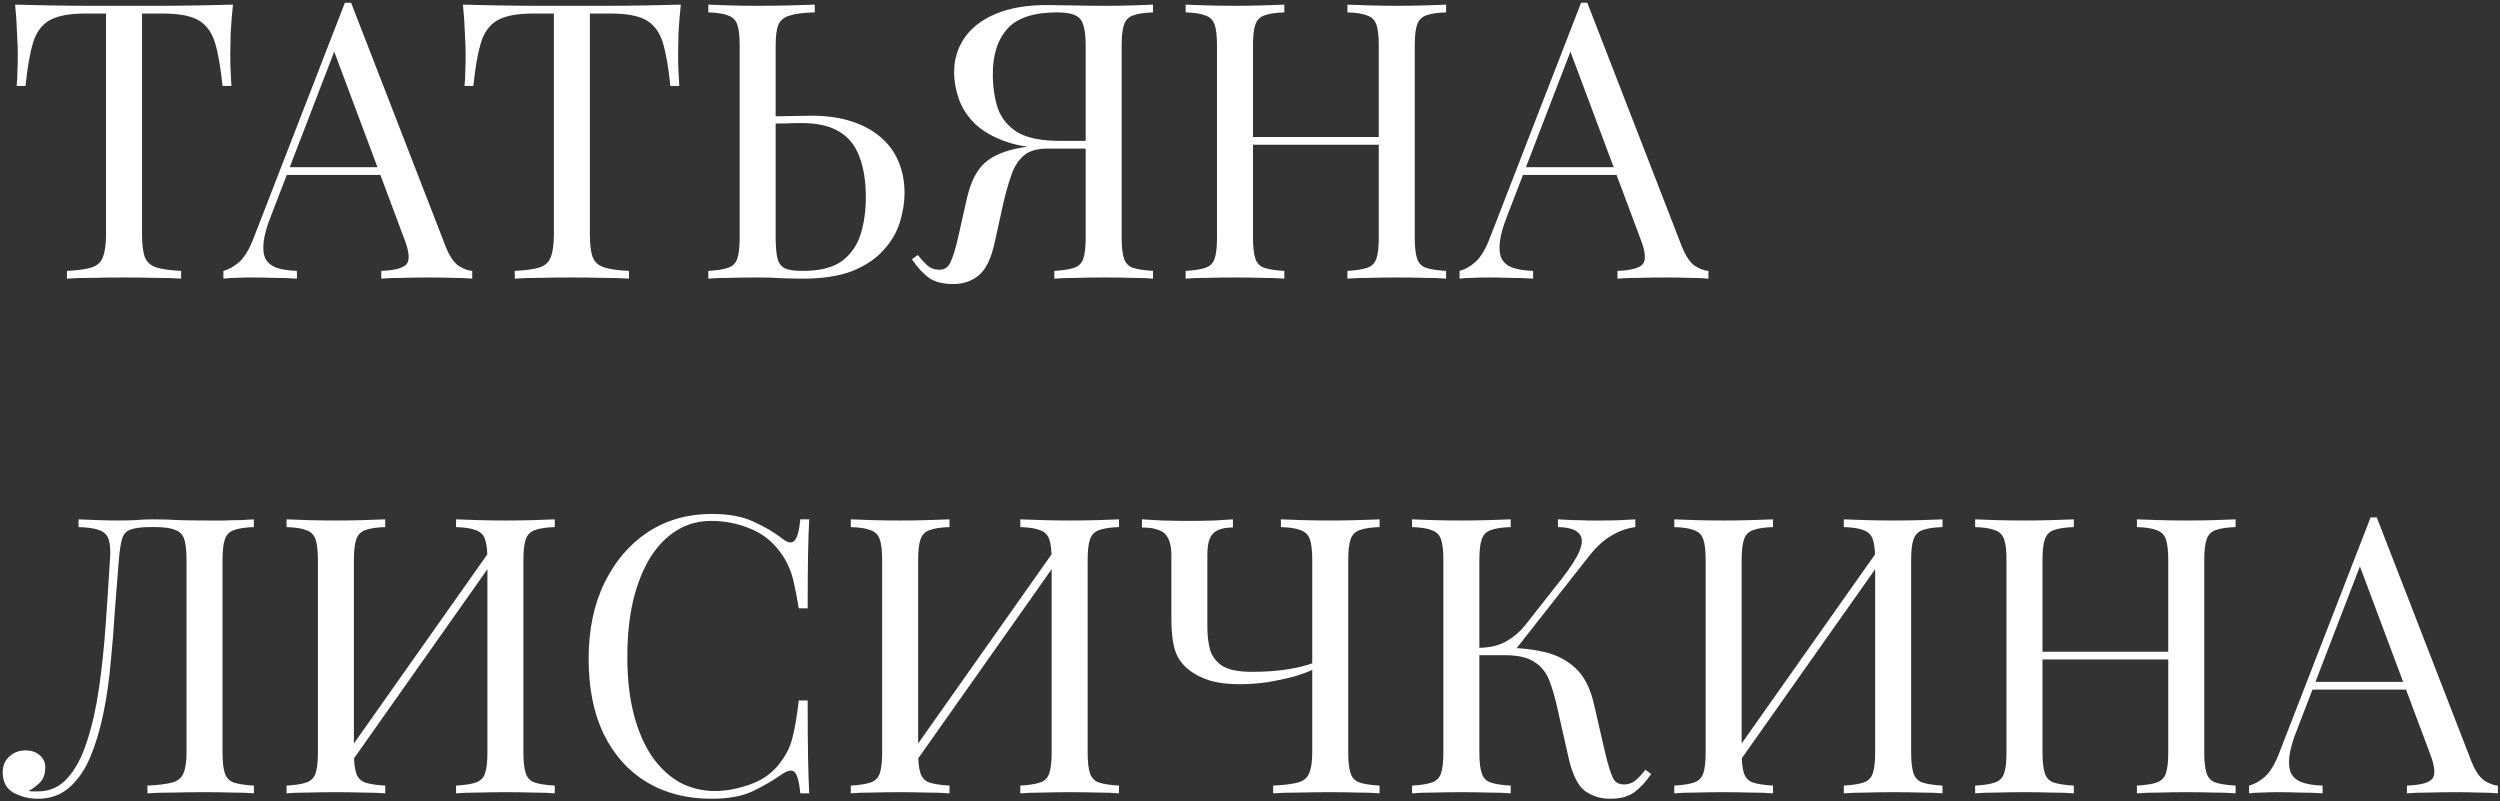 <?xml version="1.0" encoding="UTF-8"?> <svg xmlns="http://www.w3.org/2000/svg" width="646" height="207" viewBox="0 0 646 207" fill="none"><rect x="0" y="0" width="646" height="207" fill="#333333" stroke="none"/><path d="M60.2 1.2C59.933 3.733 59.733 6.2 59.6 8.6C59.533 10.933 59.5 12.733 59.5 14C59.5 15.6 59.533 17.1 59.6 18.5C59.667 19.9 59.733 21.133 59.8 22.2H57.5C57.033 17.533 56.4 13.867 55.6 11.2C54.8 8.467 53.4 6.5 51.4 5.3C49.4 4.1 46.3 3.5 42.1 3.5H36.7V60.4C36.7 63.067 36.933 65.067 37.4 66.4C37.933 67.733 38.933 68.633 40.4 69.1C41.867 69.567 44 69.867 46.8 70V72C45.067 71.867 42.867 71.8 40.2 71.8C37.533 71.733 34.833 71.7 32.1 71.7C29.1 71.7 26.267 71.733 23.6 71.8C21 71.8 18.9 71.867 17.3 72V70C20.1 69.867 22.233 69.567 23.7 69.1C25.167 68.633 26.133 67.733 26.6 66.4C27.133 65.067 27.4 63.067 27.4 60.4V3.5H22C17.867 3.5 14.767 4.1 12.7 5.3C10.7 6.5 9.3 8.467 8.5 11.2C7.7 13.867 7.067 17.533 6.6 22.2H4.3C4.433 21.133 4.5 19.9 4.5 18.5C4.567 17.1 4.6 15.6 4.6 14C4.6 12.733 4.533 10.933 4.4 8.6C4.333 6.2 4.167 3.733 3.9 1.2C6.7 1.267 9.733 1.333 13 1.4C16.333 1.467 19.667 1.5 23 1.5C26.333 1.5 29.367 1.5 32.1 1.5C34.833 1.5 37.833 1.5 41.1 1.5C44.433 1.5 47.767 1.467 51.1 1.4C54.433 1.333 57.467 1.267 60.2 1.2ZM90.722 0.7L115.122 63.6C116.122 66.133 117.255 67.833 118.522 68.7C119.789 69.5 120.955 69.933 122.022 70V72C120.689 71.867 119.055 71.8 117.122 71.8C115.189 71.733 113.255 71.7 111.322 71.7C108.722 71.7 106.289 71.733 104.022 71.8C101.755 71.8 99.922 71.867 98.522 72V70C101.922 69.867 104.089 69.3 105.022 68.3C105.955 67.233 105.755 65 104.422 61.6L85.822 11.9L87.422 10.6L70.022 55.8C68.955 58.467 68.322 60.733 68.122 62.6C67.922 64.4 68.088 65.833 68.622 66.9C69.222 67.967 70.189 68.733 71.522 69.2C72.922 69.667 74.655 69.933 76.722 70V72C74.855 71.867 72.888 71.8 70.822 71.8C68.822 71.733 66.955 71.7 65.222 71.7C63.555 71.7 62.122 71.733 60.922 71.8C59.788 71.8 58.722 71.867 57.722 72V70C59.055 69.667 60.422 68.9 61.822 67.7C63.222 66.433 64.489 64.3 65.622 61.3L89.122 0.7C89.388 0.7 89.655 0.7 89.922 0.7C90.189 0.7 90.455 0.7 90.722 0.7ZM102.922 43.2V45.2H73.122L74.122 43.2H102.922ZM175.923 1.2C175.656 3.733 175.456 6.2 175.323 8.6C175.256 10.933 175.223 12.733 175.223 14C175.223 15.6 175.256 17.1 175.323 18.5C175.389 19.9 175.456 21.133 175.523 22.2H173.223C172.756 17.533 172.123 13.867 171.323 11.2C170.523 8.467 169.123 6.5 167.123 5.3C165.123 4.1 162.023 3.5 157.823 3.5H152.423V60.4C152.423 63.067 152.656 65.067 153.123 66.4C153.656 67.733 154.656 68.633 156.123 69.1C157.589 69.567 159.723 69.867 162.523 70V72C160.789 71.867 158.589 71.8 155.923 71.8C153.256 71.733 150.556 71.7 147.823 71.7C144.823 71.7 141.989 71.733 139.323 71.8C136.723 71.8 134.623 71.867 133.023 72V70C135.823 69.867 137.956 69.567 139.423 69.1C140.889 68.633 141.856 67.733 142.323 66.4C142.856 65.067 143.123 63.067 143.123 60.4V3.5H137.723C133.589 3.5 130.489 4.1 128.423 5.3C126.423 6.5 125.023 8.467 124.223 11.2C123.423 13.867 122.789 17.533 122.323 22.2H120.023C120.156 21.133 120.223 19.9 120.223 18.5C120.289 17.1 120.323 15.6 120.323 14C120.323 12.733 120.256 10.933 120.123 8.6C120.056 6.2 119.889 3.733 119.623 1.2C122.423 1.267 125.456 1.333 128.723 1.4C132.056 1.467 135.389 1.5 138.723 1.5C142.056 1.5 145.089 1.5 147.823 1.5C150.556 1.5 153.556 1.5 156.823 1.5C160.156 1.5 163.489 1.467 166.823 1.4C170.156 1.333 173.189 1.267 175.923 1.2ZM210.532 1.2V3.2C207.732 3.267 205.599 3.533 204.132 4C202.665 4.4 201.665 5.2 201.132 6.4C200.665 7.533 200.432 9.333 200.432 11.8V61.4C200.432 63.8 200.599 65.633 200.932 66.9C201.265 68.1 201.932 68.933 202.932 69.4C203.932 69.8 205.432 70 207.432 70C211.899 70 215.299 69.133 217.632 67.4C219.965 65.6 221.565 63.267 222.432 60.4C223.299 57.533 223.732 54.4 223.732 51C223.732 46.8 223.165 43.267 222.032 40.4C220.965 37.533 219.232 35.4 216.832 34C214.432 32.533 211.199 31.8 207.132 31.8C205.732 31.8 204.199 31.833 202.532 31.9C200.932 31.9 199.399 31.933 197.932 32C196.532 32 195.465 32 194.732 32L194.532 30.1C197.665 30.1 200.665 30.067 203.532 30C206.399 29.933 208.432 29.9 209.632 29.9C213.632 29.9 217.132 30.4 220.132 31.4C223.199 32.4 225.732 33.8 227.732 35.6C229.732 37.333 231.232 39.433 232.232 41.9C233.232 44.3 233.732 46.967 233.732 49.9C233.732 52.3 233.332 54.8 232.532 57.4C231.732 60 230.332 62.4 228.332 64.6C226.399 66.8 223.732 68.6 220.332 70C216.932 71.333 212.632 72 207.432 72C205.899 72 204.165 71.967 202.232 71.9C200.299 71.767 198.165 71.7 195.832 71.7C193.232 71.7 190.799 71.733 188.532 71.8C186.265 71.8 184.432 71.867 183.032 72V70C185.299 69.867 186.999 69.6 188.132 69.2C189.332 68.8 190.132 68 190.532 66.8C190.932 65.6 191.132 63.8 191.132 61.4V11.8C191.132 9.333 190.932 7.533 190.532 6.4C190.132 5.2 189.332 4.4 188.132 4C186.999 3.533 185.299 3.267 183.032 3.2V1.2C184.432 1.267 186.265 1.333 188.532 1.4C190.799 1.467 193.232 1.5 195.832 1.5C198.565 1.5 201.265 1.467 203.932 1.4C206.599 1.333 208.799 1.267 210.532 1.2ZM297.94 1.2V3.2C295.673 3.267 293.94 3.533 292.74 4C291.607 4.4 290.84 5.2 290.44 6.4C290.04 7.533 289.84 9.333 289.84 11.8V61.4C289.84 63.8 290.04 65.6 290.44 66.8C290.84 68 291.607 68.8 292.74 69.2C293.94 69.6 295.673 69.867 297.94 70V72C296.54 71.867 294.707 71.8 292.44 71.8C290.173 71.733 287.74 71.7 285.14 71.7C282.873 71.7 280.573 71.733 278.24 71.8C275.907 71.8 273.973 71.867 272.44 72V70C274.707 69.867 276.407 69.6 277.54 69.2C278.74 68.8 279.54 68 279.94 66.8C280.34 65.6 280.54 63.8 280.54 61.4V11.8C280.54 8.333 280.073 6.033 279.14 4.9C278.207 3.767 276.207 3.2 273.14 3.2C267.073 3.2 262.773 4.633 260.24 7.5C257.773 10.3 256.54 14.167 256.54 19.1C256.54 22.367 256.973 25.333 257.84 28C258.773 30.6 260.473 32.667 262.94 34.2C265.473 35.667 269.107 36.4 273.84 36.4H282.44C282.44 36.4 282.44 36.733 282.44 37.4C282.44 38.067 282.44 38.4 282.44 38.4H272.84C267.64 38.4 263.34 37.8 259.94 36.6C256.54 35.4 253.84 33.833 251.84 31.9C249.907 29.967 248.54 27.833 247.74 25.5C246.94 23.167 246.54 20.9 246.54 18.7C246.54 15.433 247.407 12.5 249.14 9.9C250.94 7.233 253.64 5.133 257.24 3.6C260.84 2.067 265.307 1.3 270.64 1.3C271.84 1.3 273.873 1.333 276.74 1.4C279.607 1.467 282.607 1.5 285.74 1.5C287.94 1.5 290.173 1.467 292.44 1.4C294.707 1.333 296.54 1.267 297.94 1.2ZM281.54 36.7L281.34 38.4H270.54C267.94 38.4 265.94 39 264.54 40.2C263.14 41.4 262.073 43.067 261.34 45.2C260.607 47.267 259.907 49.733 259.24 52.6L257.04 62.6C256.107 66.867 254.707 69.733 252.84 71.2C251.04 72.667 248.873 73.4 246.34 73.4C243.673 73.4 241.573 72.867 240.04 71.8C238.507 70.667 237.04 69.067 235.64 67L237.14 65.9C238.073 67.033 238.907 67.933 239.64 68.6C240.373 69.267 241.307 69.633 242.44 69.7C243.907 69.767 244.94 69.167 245.54 67.9C246.207 66.567 246.873 64.433 247.54 61.5L249.84 51.3C250.773 47.167 252.273 44.133 254.34 42.2C256.473 40.2 259.773 38.833 264.24 38.1C265.507 37.9 266.773 37.733 268.04 37.6C269.307 37.467 270.973 37.333 273.04 37.2C275.173 37 278.007 36.833 281.54 36.7ZM348.172 72V70C350.439 69.867 352.139 69.6 353.272 69.2C354.472 68.8 355.272 68 355.672 66.8C356.072 65.6 356.272 63.8 356.272 61.4V11.8C356.272 9.333 356.072 7.533 355.672 6.4C355.272 5.2 354.472 4.4 353.272 4C352.139 3.533 350.439 3.267 348.172 3.2V1.2C349.705 1.267 351.639 1.333 353.972 1.4C356.305 1.467 358.605 1.5 360.872 1.5C363.472 1.5 365.905 1.467 368.172 1.4C370.439 1.333 372.272 1.267 373.672 1.2V3.2C371.405 3.267 369.672 3.533 368.472 4C367.339 4.4 366.572 5.2 366.172 6.4C365.772 7.533 365.572 9.333 365.572 11.8V61.4C365.572 63.8 365.772 65.6 366.172 66.8C366.572 68 367.339 68.8 368.472 69.2C369.672 69.6 371.405 69.867 373.672 70V72C372.272 71.867 370.439 71.8 368.172 71.8C365.905 71.733 363.472 71.7 360.872 71.7C358.605 71.7 356.305 71.733 353.972 71.8C351.639 71.8 349.705 71.867 348.172 72ZM306.372 72V70C308.639 69.867 310.339 69.6 311.472 69.2C312.672 68.8 313.472 68 313.872 66.8C314.272 65.6 314.472 63.8 314.472 61.4V11.8C314.472 9.333 314.272 7.533 313.872 6.4C313.472 5.2 312.672 4.4 311.472 4C310.339 3.533 308.639 3.267 306.372 3.2V1.2C307.772 1.267 309.605 1.333 311.872 1.4C314.139 1.467 316.572 1.5 319.172 1.5C321.505 1.5 323.805 1.467 326.072 1.4C328.405 1.333 330.339 1.267 331.872 1.2V3.2C329.605 3.267 327.872 3.533 326.672 4C325.539 4.4 324.772 5.2 324.372 6.4C323.972 7.533 323.772 9.333 323.772 11.8V61.4C323.772 63.8 323.972 65.6 324.372 66.8C324.772 68 325.539 68.8 326.672 69.2C327.872 69.6 329.605 69.867 331.872 70V72C330.339 71.867 328.405 71.8 326.072 71.8C323.805 71.733 321.505 71.7 319.172 71.7C316.572 71.7 314.139 71.733 311.872 71.8C309.605 71.8 307.772 71.867 306.372 72ZM320.272 37.4V35.4H359.772V37.4H320.272ZM410.155 0.7L434.555 63.6C435.555 66.133 436.689 67.833 437.955 68.7C439.222 69.5 440.389 69.933 441.455 70V72C440.122 71.867 438.489 71.8 436.555 71.8C434.622 71.733 432.689 71.7 430.755 71.7C428.155 71.7 425.722 71.733 423.455 71.8C421.189 71.8 419.355 71.867 417.955 72V70C421.355 69.867 423.522 69.3 424.455 68.3C425.389 67.233 425.189 65 423.855 61.6L405.255 11.9L406.855 10.6L389.455 55.8C388.389 58.467 387.755 60.733 387.555 62.6C387.355 64.4 387.522 65.833 388.055 66.9C388.655 67.967 389.622 68.733 390.955 69.2C392.355 69.667 394.089 69.933 396.155 70V72C394.289 71.867 392.322 71.8 390.255 71.8C388.255 71.733 386.389 71.7 384.655 71.7C382.989 71.7 381.555 71.733 380.355 71.8C379.222 71.8 378.155 71.867 377.155 72V70C378.489 69.667 379.855 68.9 381.255 67.7C382.655 66.433 383.922 64.3 385.055 61.3L408.555 0.7C408.822 0.7 409.089 0.7 409.355 0.7C409.622 0.7 409.889 0.7 410.155 0.7ZM422.355 43.2V45.2H392.555L393.555 43.2H422.355ZM65.6 134.2V136.2C63.333 136.267 61.6 136.533 60.4 137C59.267 137.4 58.5 138.2 58.1 139.4C57.7 140.533 57.5 142.333 57.5 144.8V194.4C57.5 196.8 57.7 198.6 58.1 199.8C58.5 201 59.267 201.8 60.4 202.2C61.6 202.6 63.333 202.867 65.6 203V205C64.2 204.867 62.367 204.8 60.1 204.8C57.833 204.733 55.4 204.7 52.8 204.7C50.133 204.7 47.433 204.733 44.7 204.8C42.033 204.8 39.833 204.867 38.1 205V203C40.9 202.867 43.033 202.6 44.5 202.2C45.967 201.8 46.933 201 47.4 199.8C47.933 198.6 48.2 196.8 48.2 194.4V144.8C48.2 142.333 48 140.5 47.6 139.3C47.2 138.1 46.4 137.3 45.2 136.9C44.067 136.433 42.367 136.2 40.1 136.2H38.8C36.467 136.2 34.733 136.433 33.6 136.9C32.533 137.3 31.833 138.133 31.5 139.4C31.167 140.6 30.9 142.4 30.7 144.8C30.367 148.733 30.033 152.967 29.7 157.5C29.433 162.033 29.067 166.6 28.6 171.2C28.2 175.8 27.567 180.2 26.7 184.4C25.833 188.6 24.7 192.367 23.3 195.7C21.9 198.967 20.1 201.567 17.9 203.5C15.7 205.433 13 206.4 9.8 206.4C7.6 206.4 5.533 205.9 3.6 204.9C1.667 203.833 0.7 202.067 0.7 199.6C0.7 197.867 1.267 196.5 2.4 195.5C3.533 194.433 4.933 193.9 6.6 193.9C8.067 193.9 9.267 194.3 10.2 195.1C11.2 195.9 11.7 196.967 11.7 198.3C11.7 199.767 11.333 200.967 10.6 201.9C9.867 202.767 8.8 203.6 7.4 204.4C7.867 204.467 8.3 204.5 8.7 204.5C9.167 204.5 9.533 204.5 9.8 204.5C12.867 204.5 15.433 203.333 17.5 201C19.567 198.667 21.233 195.5 22.5 191.5C23.833 187.433 24.867 182.833 25.6 177.7C26.333 172.567 26.9 167.2 27.3 161.6C27.7 155.933 28.067 150.333 28.4 144.8C28.6 142.467 28.5 140.7 28.1 139.5C27.767 138.3 26.967 137.467 25.7 137C24.5 136.533 22.7 136.267 20.3 136.2V134.2C21.7 134.267 23.367 134.333 25.3 134.4C27.233 134.467 29 134.5 30.6 134.5C32.133 134.5 33.6 134.467 35 134.4C36.467 134.267 37.933 134.2 39.4 134.2C41.933 134.2 44.233 134.267 46.3 134.4C48.367 134.467 50.833 134.5 53.7 134.5C55.033 134.5 56.433 134.5 57.9 134.5C59.367 134.433 60.767 134.4 62.1 134.4C63.5 134.333 64.667 134.267 65.6 134.2ZM99.548 134.2V136.2C97.281 136.267 95.548 136.533 94.348 137C93.214 137.4 92.448 138.2 92.048 139.4C91.648 140.533 91.448 142.333 91.448 144.8V194.4C91.448 196.8 91.648 198.6 92.048 199.8C92.448 201 93.214 201.8 94.348 202.2C95.548 202.6 97.281 202.867 99.548 203V205C98.014 204.867 96.081 204.8 93.748 204.8C91.481 204.733 89.181 204.7 86.848 204.7C84.248 204.7 81.814 204.733 79.548 204.8C77.281 204.8 75.448 204.867 74.048 205V203C76.314 202.867 78.014 202.6 79.148 202.2C80.348 201.8 81.148 201 81.548 199.8C81.948 198.6 82.148 196.8 82.148 194.4V144.8C82.148 142.333 81.948 140.533 81.548 139.4C81.148 138.2 80.348 137.4 79.148 137C78.014 136.533 76.314 136.267 74.048 136.2V134.2C75.448 134.267 77.281 134.333 79.548 134.4C81.814 134.467 84.248 134.5 86.848 134.5C89.181 134.5 91.481 134.467 93.748 134.4C96.081 134.333 98.014 134.267 99.548 134.2ZM127.648 140.8C127.648 140.8 127.614 141.167 127.548 141.9C127.481 142.567 127.414 143.267 127.348 144C127.348 144.733 127.348 145.1 127.348 145.1L87.348 201.8L87.648 197.5L127.648 140.8ZM143.348 134.2V136.2C141.081 136.267 139.348 136.533 138.148 137C137.014 137.4 136.248 138.2 135.848 139.4C135.448 140.533 135.248 142.333 135.248 144.8V194.4C135.248 196.8 135.448 198.6 135.848 199.8C136.248 201 137.014 201.8 138.148 202.2C139.348 202.6 141.081 202.867 143.348 203V205C141.948 204.867 140.114 204.8 137.848 204.8C135.581 204.733 133.148 204.7 130.548 204.7C128.281 204.7 125.981 204.733 123.648 204.8C121.314 204.8 119.381 204.867 117.848 205V203C120.114 202.867 121.814 202.6 122.948 202.2C124.148 201.8 124.948 201 125.348 199.8C125.748 198.6 125.948 196.8 125.948 194.4V144.8C125.948 142.333 125.748 140.533 125.348 139.4C124.948 138.2 124.148 137.4 122.948 137C121.814 136.533 120.114 136.267 117.848 136.2V134.2C119.381 134.267 121.314 134.333 123.648 134.4C125.981 134.467 128.281 134.5 130.548 134.5C133.148 134.5 135.581 134.467 137.848 134.4C140.114 134.333 141.948 134.267 143.348 134.2ZM183.901 132.8C188.301 132.8 191.901 133.467 194.701 134.8C197.567 136.067 200.101 137.567 202.301 139.3C203.634 140.3 204.634 140.433 205.301 139.7C206.034 138.9 206.534 137.067 206.801 134.2H209.101C208.967 136.667 208.867 139.667 208.801 143.2C208.734 146.733 208.701 151.4 208.701 157.2H206.401C205.934 154.333 205.501 152.067 205.101 150.4C204.701 148.667 204.201 147.2 203.601 146C203.067 144.8 202.334 143.6 201.401 142.4C199.334 139.667 196.734 137.7 193.601 136.5C190.467 135.233 187.167 134.6 183.701 134.6C180.434 134.6 177.467 135.433 174.801 137.1C172.201 138.7 169.934 141.033 168.001 144.1C166.134 147.167 164.667 150.867 163.601 155.2C162.601 159.533 162.101 164.4 162.101 169.8C162.101 175.4 162.667 180.367 163.801 184.7C164.934 188.967 166.501 192.567 168.501 195.5C170.567 198.433 172.967 200.667 175.701 202.2C178.501 203.667 181.501 204.4 184.701 204.4C187.701 204.4 190.834 203.8 194.101 202.6C197.367 201.4 199.934 199.467 201.801 196.8C203.267 194.867 204.267 192.767 204.801 190.5C205.401 188.233 205.934 185.067 206.401 181H208.701C208.701 187.067 208.734 191.967 208.801 195.7C208.867 199.367 208.967 202.467 209.101 205H206.801C206.534 202.133 206.067 200.333 205.401 199.6C204.801 198.867 203.767 198.967 202.301 199.9C199.834 201.633 197.201 203.167 194.401 204.5C191.667 205.767 188.134 206.4 183.801 206.4C177.467 206.4 171.901 204.967 167.101 202.1C162.367 199.233 158.667 195.1 156.001 189.7C153.401 184.3 152.101 177.8 152.101 170.2C152.101 162.733 153.467 156.2 156.201 150.6C158.934 145 162.667 140.633 167.401 137.5C172.201 134.367 177.701 132.8 183.901 132.8ZM245.348 134.2V136.2C243.082 136.267 241.348 136.533 240.148 137C239.015 137.4 238.248 138.2 237.848 139.4C237.448 140.533 237.248 142.333 237.248 144.8V194.4C237.248 196.8 237.448 198.6 237.848 199.8C238.248 201 239.015 201.8 240.148 202.2C241.348 202.6 243.082 202.867 245.348 203V205C243.815 204.867 241.882 204.8 239.548 204.8C237.282 204.733 234.982 204.7 232.648 204.7C230.048 204.7 227.615 204.733 225.348 204.8C223.082 204.8 221.248 204.867 219.848 205V203C222.115 202.867 223.815 202.6 224.948 202.2C226.148 201.8 226.948 201 227.348 199.8C227.748 198.6 227.948 196.8 227.948 194.4V144.8C227.948 142.333 227.748 140.533 227.348 139.4C226.948 138.2 226.148 137.4 224.948 137C223.815 136.533 222.115 136.267 219.848 136.2V134.2C221.248 134.267 223.082 134.333 225.348 134.4C227.615 134.467 230.048 134.5 232.648 134.5C234.982 134.5 237.282 134.467 239.548 134.4C241.882 134.333 243.815 134.267 245.348 134.2ZM273.448 140.8C273.448 140.8 273.415 141.167 273.348 141.9C273.282 142.567 273.215 143.267 273.148 144C273.148 144.733 273.148 145.1 273.148 145.1L233.148 201.8L233.448 197.5L273.448 140.8ZM289.148 134.2V136.2C286.882 136.267 285.148 136.533 283.948 137C282.815 137.4 282.048 138.2 281.648 139.4C281.248 140.533 281.048 142.333 281.048 144.8V194.4C281.048 196.8 281.248 198.6 281.648 199.8C282.048 201 282.815 201.8 283.948 202.2C285.148 202.6 286.882 202.867 289.148 203V205C287.748 204.867 285.915 204.8 283.648 204.8C281.382 204.733 278.948 204.7 276.348 204.7C274.082 204.7 271.782 204.733 269.448 204.8C267.115 204.8 265.182 204.867 263.648 205V203C265.915 202.867 267.615 202.6 268.748 202.2C269.948 201.8 270.748 201 271.148 199.8C271.548 198.6 271.748 196.8 271.748 194.4V144.8C271.748 142.333 271.548 140.533 271.148 139.4C270.748 138.2 269.948 137.4 268.748 137C267.615 136.533 265.915 136.267 263.648 136.2V134.2C265.182 134.267 267.115 134.333 269.448 134.4C271.782 134.467 274.082 134.5 276.348 134.5C278.948 134.5 281.382 134.467 283.648 134.4C285.915 134.333 287.748 134.267 289.148 134.2ZM318.583 134.2V136.3C316.983 136.3 315.683 136.533 314.683 137C313.749 137.4 313.049 138.133 312.583 139.2C312.183 140.2 311.983 141.633 311.983 143.5V162.1C311.983 164.167 312.216 166.1 312.683 167.9C313.216 169.633 314.283 171.033 315.883 172.1C317.549 173.1 320.083 173.6 323.483 173.6C326.816 173.6 329.783 173.4 332.383 173C335.049 172.6 337.283 172.067 339.083 171.4V173.1C337.816 173.7 336.149 174.3 334.083 174.9C332.016 175.433 329.783 175.9 327.383 176.3C324.983 176.633 322.616 176.8 320.283 176.8C317.416 176.8 314.916 176.5 312.783 175.9C310.649 175.233 308.883 174.367 307.483 173.3C305.616 171.9 304.349 170.2 303.683 168.2C303.016 166.133 302.683 163.367 302.683 159.9V143.5C302.683 141.633 302.416 140.2 301.883 139.2C301.416 138.133 300.616 137.4 299.483 137C298.416 136.533 296.949 136.3 295.083 136.3V134.2C296.216 134.267 297.983 134.367 300.383 134.5C302.849 134.567 305.183 134.6 307.383 134.6C309.583 134.6 311.716 134.567 313.783 134.5C315.916 134.367 317.516 134.267 318.583 134.2ZM356.483 134.2V136.2C354.216 136.267 352.483 136.533 351.283 137C350.149 137.4 349.383 138.2 348.983 139.4C348.583 140.533 348.383 142.333 348.383 144.8V194.4C348.383 196.8 348.583 198.6 348.983 199.8C349.383 201 350.149 201.8 351.283 202.2C352.483 202.6 354.216 202.867 356.483 203V205C355.083 204.867 353.249 204.8 350.983 204.8C348.716 204.733 346.283 204.7 343.683 204.7C341.016 204.7 338.316 204.733 335.583 204.8C332.916 204.8 330.716 204.867 328.983 205V203C331.783 202.867 333.916 202.6 335.383 202.2C336.849 201.8 337.816 201 338.283 199.8C338.816 198.6 339.083 196.8 339.083 194.4V144.8C339.083 142.333 338.883 140.533 338.483 139.4C338.083 138.2 337.283 137.4 336.083 137C334.949 136.533 333.249 136.267 330.983 136.2V134.2C332.383 134.267 334.216 134.333 336.483 134.4C338.749 134.467 341.183 134.5 343.783 134.5C346.116 134.5 348.416 134.467 350.683 134.4C353.016 134.333 354.949 134.267 356.483 134.2ZM390.368 134.2V136.2C388.101 136.267 386.368 136.533 385.168 137C384.035 137.4 383.268 138.2 382.868 139.4C382.468 140.533 382.268 142.333 382.268 144.8V194.4C382.268 196.8 382.468 198.6 382.868 199.8C383.268 201 384.035 201.8 385.168 202.2C386.368 202.6 388.101 202.867 390.368 203V205C388.835 204.867 386.901 204.8 384.568 204.8C382.301 204.733 380.001 204.7 377.668 204.7C375.068 204.7 372.635 204.733 370.368 204.8C368.101 204.8 366.268 204.867 364.868 205V203C367.135 202.867 368.835 202.6 369.968 202.2C371.168 201.8 371.968 201 372.368 199.8C372.768 198.6 372.968 196.8 372.968 194.4V144.8C372.968 142.333 372.768 140.533 372.368 139.4C371.968 138.2 371.168 137.4 369.968 137C368.835 136.533 367.135 136.267 364.868 136.2V134.2C366.268 134.267 368.101 134.333 370.368 134.4C372.635 134.467 375.068 134.5 377.668 134.5C380.001 134.5 382.301 134.467 384.568 134.4C386.901 134.333 388.835 134.267 390.368 134.2ZM389.268 167.4C392.801 167.4 396.101 167.767 399.168 168.5C402.301 169.233 404.968 170.633 407.168 172.7C409.368 174.767 410.935 177.833 411.868 181.9L414.768 194.5C415.501 197.567 416.168 199.733 416.768 201C417.368 202.2 418.401 202.767 419.868 202.7C421.001 202.633 421.935 202.267 422.668 201.6C423.468 200.933 424.301 200.033 425.168 198.9L426.668 200C425.401 201.867 424.001 203.4 422.468 204.6C420.935 205.8 418.768 206.4 415.968 206.4C413.635 206.4 411.501 205.733 409.568 204.4C407.701 203 406.268 200.067 405.268 195.6L402.468 183.2C401.868 180.4 401.168 177.967 400.368 175.9C399.568 173.833 398.301 172.233 396.568 171.1C394.835 169.9 392.268 169.3 388.868 169.3H380.368V167.4H389.268ZM382.268 169.3V167.4C385.068 167.333 387.401 166.767 389.268 165.7C391.201 164.567 392.801 163.2 394.068 161.6L403.668 149.4C405.868 146.6 407.368 144.233 408.168 142.3C408.968 140.367 408.935 138.9 408.068 137.9C407.201 136.833 405.368 136.267 402.568 136.2V134.2C403.835 134.267 405.135 134.333 406.468 134.4C407.801 134.4 409.101 134.433 410.368 134.5C411.701 134.5 412.935 134.5 414.068 134.5C415.801 134.5 417.401 134.467 418.868 134.4C420.335 134.333 421.568 134.267 422.568 134.2V136.2C420.501 136.467 418.501 137.167 416.568 138.3C414.635 139.367 412.701 141.1 410.768 143.5L390.468 169.3H382.268ZM458.141 134.2V136.2C455.875 136.267 454.141 136.533 452.941 137C451.808 137.4 451.041 138.2 450.641 139.4C450.241 140.533 450.041 142.333 450.041 144.8V194.4C450.041 196.8 450.241 198.6 450.641 199.8C451.041 201 451.808 201.8 452.941 202.2C454.141 202.6 455.875 202.867 458.141 203V205C456.608 204.867 454.675 204.8 452.341 204.8C450.075 204.733 447.775 204.7 445.441 204.7C442.841 204.7 440.408 204.733 438.141 204.8C435.875 204.8 434.041 204.867 432.641 205V203C434.908 202.867 436.608 202.6 437.741 202.2C438.941 201.8 439.741 201 440.141 199.8C440.541 198.6 440.741 196.8 440.741 194.4V144.8C440.741 142.333 440.541 140.533 440.141 139.4C439.741 138.2 438.941 137.4 437.741 137C436.608 136.533 434.908 136.267 432.641 136.2V134.2C434.041 134.267 435.875 134.333 438.141 134.4C440.408 134.467 442.841 134.5 445.441 134.5C447.775 134.5 450.075 134.467 452.341 134.4C454.675 134.333 456.608 134.267 458.141 134.2ZM486.241 140.8C486.241 140.8 486.208 141.167 486.141 141.9C486.075 142.567 486.008 143.267 485.941 144C485.941 144.733 485.941 145.1 485.941 145.1L445.941 201.8L446.241 197.5L486.241 140.8ZM501.941 134.2V136.2C499.675 136.267 497.941 136.533 496.741 137C495.608 137.4 494.841 138.2 494.441 139.4C494.041 140.533 493.841 142.333 493.841 144.8V194.4C493.841 196.8 494.041 198.6 494.441 199.8C494.841 201 495.608 201.8 496.741 202.2C497.941 202.6 499.675 202.867 501.941 203V205C500.541 204.867 498.708 204.8 496.441 204.8C494.175 204.733 491.741 204.7 489.141 204.7C486.875 204.7 484.575 204.733 482.241 204.8C479.908 204.8 477.975 204.867 476.441 205V203C478.708 202.867 480.408 202.6 481.541 202.2C482.741 201.8 483.541 201 483.941 199.8C484.341 198.6 484.541 196.8 484.541 194.4V144.8C484.541 142.333 484.341 140.533 483.941 139.4C483.541 138.2 482.741 137.4 481.541 137C480.408 136.533 478.708 136.267 476.441 136.2V134.2C477.975 134.267 479.908 134.333 482.241 134.4C484.575 134.467 486.875 134.5 489.141 134.5C491.741 134.5 494.175 134.467 496.441 134.4C498.708 134.333 500.541 134.267 501.941 134.2ZM552.176 205V203C554.442 202.867 556.142 202.6 557.276 202.2C558.476 201.8 559.276 201 559.676 199.8C560.076 198.6 560.276 196.8 560.276 194.4V144.8C560.276 142.333 560.076 140.533 559.676 139.4C559.276 138.2 558.476 137.4 557.276 137C556.142 136.533 554.442 136.267 552.176 136.2V134.2C553.709 134.267 555.642 134.333 557.976 134.4C560.309 134.467 562.609 134.5 564.876 134.5C567.476 134.5 569.909 134.467 572.176 134.4C574.442 134.333 576.276 134.267 577.676 134.2V136.2C575.409 136.267 573.676 136.533 572.476 137C571.342 137.4 570.576 138.2 570.176 139.4C569.776 140.533 569.576 142.333 569.576 144.8V194.4C569.576 196.8 569.776 198.6 570.176 199.8C570.576 201 571.342 201.8 572.476 202.2C573.676 202.6 575.409 202.867 577.676 203V205C576.276 204.867 574.442 204.8 572.176 204.8C569.909 204.733 567.476 204.7 564.876 204.7C562.609 204.7 560.309 204.733 557.976 204.8C555.642 204.8 553.709 204.867 552.176 205ZM510.376 205V203C512.642 202.867 514.342 202.6 515.476 202.2C516.676 201.8 517.476 201 517.876 199.8C518.276 198.6 518.476 196.8 518.476 194.4V144.8C518.476 142.333 518.276 140.533 517.876 139.4C517.476 138.2 516.676 137.4 515.476 137C514.342 136.533 512.642 136.267 510.376 136.2V134.2C511.776 134.267 513.609 134.333 515.876 134.4C518.142 134.467 520.576 134.5 523.176 134.5C525.509 134.5 527.809 134.467 530.076 134.4C532.409 134.333 534.342 134.267 535.876 134.2V136.2C533.609 136.267 531.876 136.533 530.676 137C529.542 137.4 528.776 138.2 528.376 139.4C527.976 140.533 527.776 142.333 527.776 144.8V194.4C527.776 196.8 527.976 198.6 528.376 199.8C528.776 201 529.542 201.8 530.676 202.2C531.876 202.6 533.609 202.867 535.876 203V205C534.342 204.867 532.409 204.8 530.076 204.8C527.809 204.733 525.509 204.7 523.176 204.7C520.576 204.7 518.142 204.733 515.876 204.8C513.609 204.8 511.776 204.867 510.376 205ZM524.276 170.4V168.4H563.776V170.4H524.276ZM614.159 133.7L638.559 196.6C639.559 199.133 640.693 200.833 641.959 201.7C643.226 202.5 644.393 202.933 645.459 203V205C644.126 204.867 642.493 204.8 640.559 204.8C638.626 204.733 636.693 204.7 634.759 204.7C632.159 204.7 629.726 204.733 627.459 204.8C625.193 204.8 623.359 204.867 621.959 205V203C625.359 202.867 627.526 202.3 628.459 201.3C629.393 200.233 629.193 198 627.859 194.6L609.259 144.9L610.859 143.6L593.459 188.8C592.393 191.467 591.759 193.733 591.559 195.6C591.359 197.4 591.526 198.833 592.059 199.9C592.659 200.967 593.626 201.733 594.959 202.2C596.359 202.667 598.093 202.933 600.159 203V205C598.293 204.867 596.326 204.8 594.259 204.8C592.259 204.733 590.393 204.7 588.659 204.7C586.993 204.7 585.559 204.733 584.359 204.8C583.226 204.8 582.159 204.867 581.159 205V203C582.493 202.667 583.859 201.9 585.259 200.7C586.659 199.433 587.926 197.3 589.059 194.3L612.559 133.7C612.826 133.7 613.093 133.7 613.359 133.7C613.626 133.7 613.893 133.7 614.159 133.7ZM626.359 176.2V178.2H596.559L597.559 176.2H626.359Z" fill="white"></path></svg> 